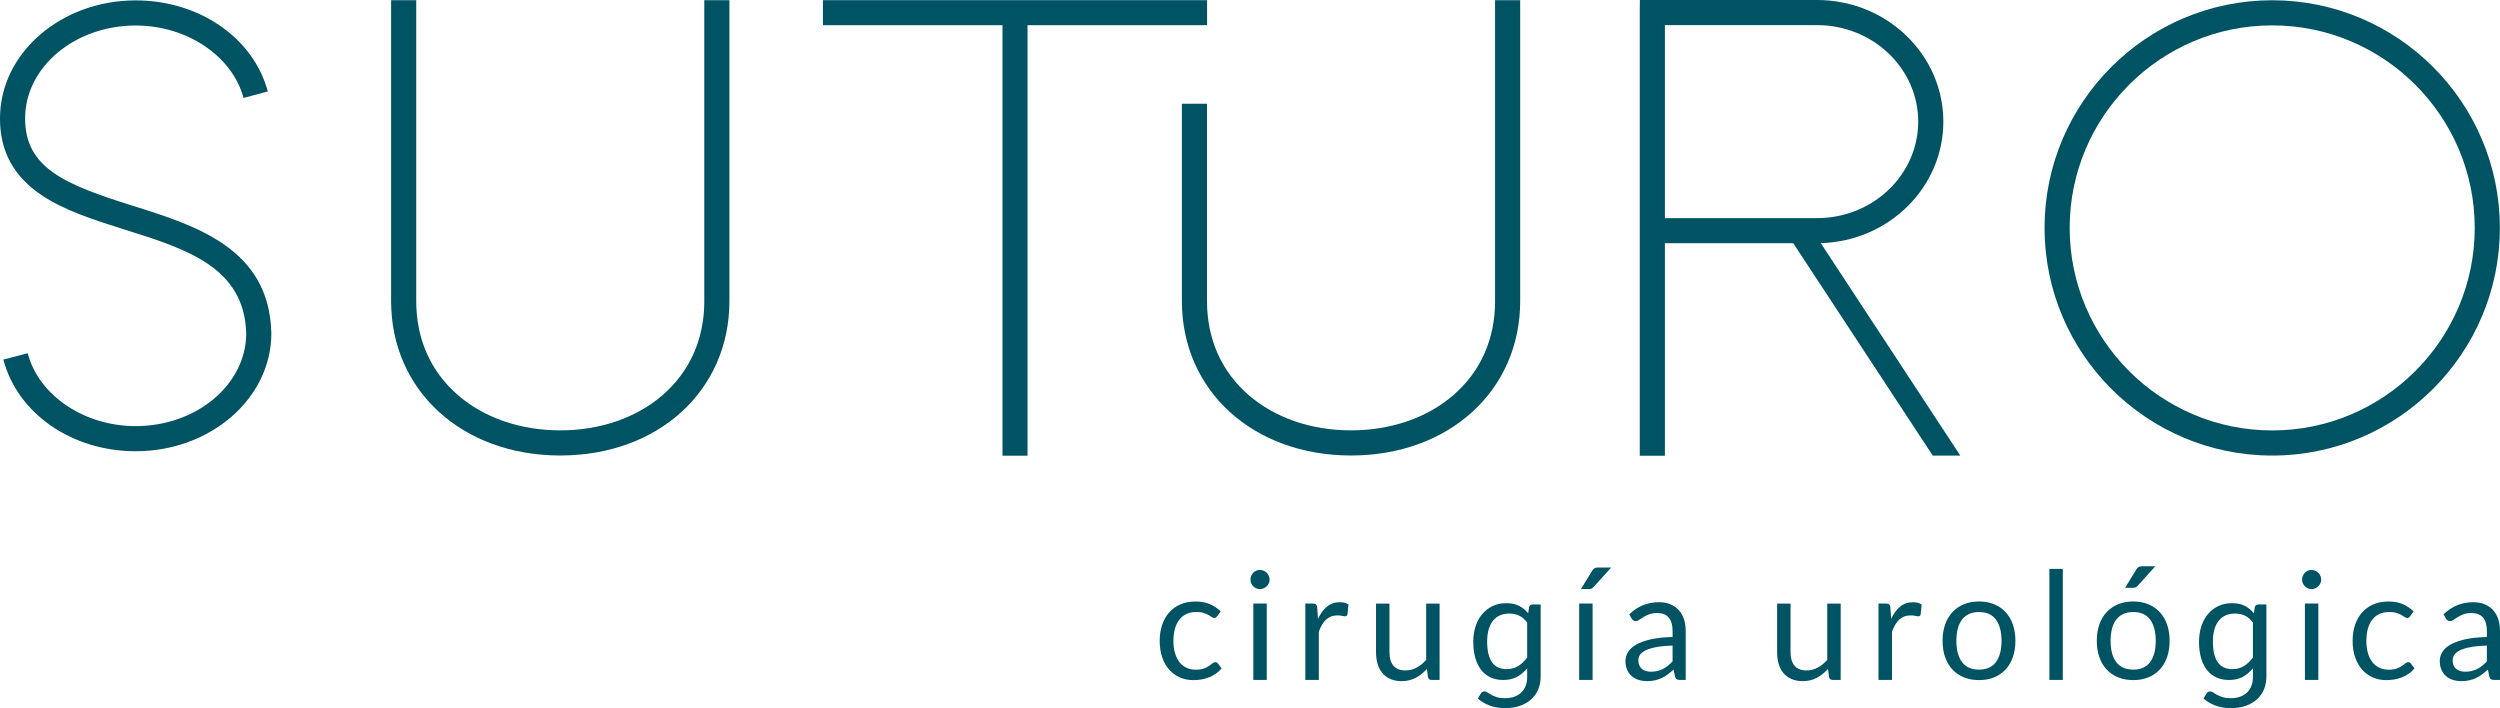 <svg xmlns="http://www.w3.org/2000/svg" id="uuid-f4a607dc-ee68-4abb-a95f-be8c42aac23a" width="996.44mm" height="282.23mm" viewBox="0 0 2824.55 800.01"><defs><style>.uuid-1d08f656-0182-42cd-b4eb-8f9b3a8507fe{fill:#005363;}</style></defs><g id="uuid-45a1d7a6-60df-4626-9ae9-dcd210c3e90c"><polygon class="uuid-1d08f656-0182-42cd-b4eb-8f9b3a8507fe" points="1363.79 .2 929.76 .2 929.76 28.46 1132.65 28.46 1132.65 514.85 1160.91 514.85 1160.91 28.46 1363.79 28.46 1363.79 .2"></polygon><path class="uuid-1d08f656-0182-42cd-b4eb-8f9b3a8507fe" d="M795.73,340.26c0,42.66-16.23,79.32-46.94,106.01-29.65,25.77-70.77,39.96-115.79,39.96s-86.14-14.19-115.79-39.96c-30.71-26.69-46.94-63.35-46.94-106.01V.19h-28.39v340.07c0,101.03,80.37,174.36,191.11,174.36s191.11-73.33,191.11-174.36V.19h-28.39v340.07Z"></path><path class="uuid-1d08f656-0182-42cd-b4eb-8f9b3a8507fe" d="M1689.17,340.26c0,42.66-16.23,79.32-46.94,106.01-29.65,25.77-70.77,39.96-115.79,39.96s-86.14-14.19-115.79-39.96c-30.71-26.69-46.94-63.35-46.94-106.01V117.19h-28.39v223.07c0,101.03,80.37,174.36,191.11,174.36s191.11-73.33,191.11-174.36V.19h-28.39v340.07Z"></path><path class="uuid-1d08f656-0182-42cd-b4eb-8f9b3a8507fe" d="M2567.18.28c-141.82,0-257.21,115.38-257.21,257.21s115.38,257.21,257.21,257.21,257.21-115.38,257.21-257.21S2709.01.28,2567.18.28ZM2567.18,486.31c-126.17,0-228.82-102.65-228.82-228.82s102.65-228.82,228.82-228.82,228.82,102.65,228.82,228.82-102.65,228.82-228.82,228.82Z"></path><path class="uuid-1d08f656-0182-42cd-b4eb-8f9b3a8507fe" d="M2195.62,137.4c0-75.76-63.98-137.4-142.62-137.4h-200.29v6.25h-.06v508.64h28.39v-240.09h145.03l157.6,239.93,31.11-.02-157.65-240.01c76.74-2.12,138.5-62.87,138.5-137.3ZM1881.04,246.42V28.39h171.96c62.99,0,114.23,48.9,114.23,109.02s-51.25,109.01-114.23,109.01h-171.96Z"></path><path class="uuid-1d08f656-0182-42cd-b4eb-8f9b3a8507fe" d="M149.8,232.44c-75.68-23.79-121.62-42.3-121.41-98.75,0-57.83,56.03-104.88,124.89-104.88,57.92,0,109.17,34.42,121.86,81.84l27.42-7.34C286.36,42.73,224.97.43,153.28.43,68.76.43,0,60.21,0,133.64c-.13,36.96,15.14,65.3,46.69,86.65,26.21,17.74,60.98,28.66,94.6,39.23,69.37,21.8,134.9,42.39,136.89,117.21-.12,57.75-56.1,104.7-124.89,104.7-58.22,0-109.53-34.63-122-82.35l-27.47,7.18c15.94,60.97,77.4,103.56,149.47,103.56,84.52,0,153.28-59.78,153.28-133.27v-.36c-2.4-95.25-84.41-121.02-156.76-143.76Z"></path><path class="uuid-1d08f656-0182-42cd-b4eb-8f9b3a8507fe" d="M1375.15,696.24c-.46.63-.91,1.11-1.36,1.45-.45.34-1.08.51-1.87.51-.85,0-1.79-.35-2.81-1.06-1.02-.71-2.29-1.49-3.79-2.34-1.5-.85-3.35-1.63-5.54-2.34-2.19-.71-4.87-1.06-8.05-1.06-4.26,0-8.01.75-11.24,2.26-3.24,1.51-5.95,3.68-8.13,6.52-2.19,2.84-3.83,6.27-4.94,10.3-1.11,4.03-1.66,8.55-1.66,13.54s.6,9.87,1.79,13.92c1.19,4.06,2.88,7.47,5.07,10.22,2.19,2.75,4.82,4.85,7.92,6.3,3.09,1.45,6.57,2.17,10.43,2.17s6.73-.44,9.11-1.32c2.39-.88,4.36-1.86,5.92-2.94,1.56-1.08,2.87-2.06,3.92-2.94,1.05-.88,2.09-1.32,3.11-1.32,1.25,0,2.21.48,2.9,1.45l4.26,5.54c-1.87,2.33-4,4.32-6.39,5.96-2.38,1.65-4.95,3.02-7.71,4.13-2.75,1.11-5.64,1.92-8.65,2.43-3.01.51-6.08.77-9.2.77-5.39,0-10.4-.99-15.03-2.98-4.63-1.99-8.64-4.87-12.05-8.64-3.41-3.78-6.08-8.42-8.01-13.92-1.93-5.51-2.9-11.78-2.9-18.82,0-6.42.89-12.35,2.68-17.8,1.79-5.45,4.4-10.15,7.84-14.09,3.43-3.95,7.66-7.03,12.69-9.24,5.02-2.21,10.8-3.32,17.33-3.32,6.07,0,11.43.98,16.05,2.94,4.63,1.96,8.73,4.73,12.31,8.3l-4,5.45Z"></path><path class="uuid-1d08f656-0182-42cd-b4eb-8f9b3a8507fe" d="M1434.42,654.83c0,1.48-.3,2.85-.89,4.13-.6,1.28-1.39,2.41-2.38,3.41-.99.99-2.16,1.78-3.49,2.34-1.34.57-2.74.85-4.22.85s-2.85-.28-4.13-.85c-1.28-.57-2.4-1.35-3.36-2.34-.97-.99-1.73-2.13-2.3-3.41-.57-1.28-.85-2.65-.85-4.13s.28-2.88.85-4.22c.57-1.33,1.33-2.5,2.3-3.49.96-.99,2.09-1.77,3.36-2.34,1.28-.57,2.65-.85,4.13-.85s2.88.28,4.22.85c1.33.57,2.5,1.35,3.49,2.34.99.99,1.79,2.16,2.38,3.49.6,1.33.89,2.74.89,4.22ZM1431.19,681.91v86.27h-15.16v-86.27h15.16Z"></path><path class="uuid-1d08f656-0182-42cd-b4eb-8f9b3a8507fe" d="M1474.79,768.18v-86.27h8.69c1.65,0,2.78.31,3.41.94.62.63,1.05,1.7,1.28,3.24l.94,13.12c2.73-5.9,6.09-10.52,10.09-13.84,4-3.32,8.87-4.98,14.61-4.98,1.82,0,3.56.2,5.24.6,1.67.4,3.16,1.02,4.47,1.87l-1.11,11.33c-.34,1.42-1.19,2.13-2.55,2.13-.8,0-1.96-.17-3.49-.51-1.53-.34-3.27-.51-5.2-.51-2.72,0-5.17.41-7.32,1.23-2.16.82-4.08,2.02-5.75,3.58-1.68,1.56-3.17,3.48-4.47,5.75-1.31,2.27-2.5,4.88-3.58,7.84v54.51h-15.24Z"></path><path class="uuid-1d08f656-0182-42cd-b4eb-8f9b3a8507fe" d="M1569.83,681.91v55.02c0,6.53,1.49,11.58,4.47,15.16,2.98,3.58,7.54,5.37,13.67,5.37,4.43,0,8.6-1.05,12.52-3.15,3.92-2.1,7.52-5.02,10.82-8.77v-63.62h15.16v86.27h-9.03c-2.16,0-3.52-1.05-4.09-3.15l-1.19-9.28c-3.75,4.15-7.95,7.48-12.61,10.01-4.66,2.53-9.99,3.79-16.01,3.79-4.71,0-8.87-.78-12.48-2.34-3.61-1.56-6.63-3.76-9.07-6.6-2.44-2.84-4.27-6.27-5.49-10.3-1.22-4.03-1.83-8.49-1.83-13.37v-55.02h15.16Z"></path><path class="uuid-1d08f656-0182-42cd-b4eb-8f9b3a8507fe" d="M1740.67,682.91v81.5c0,5.17-.89,9.92-2.68,14.27-1.79,4.34-4.39,8.09-7.79,11.24-3.41,3.15-7.59,5.62-12.56,7.41-4.97,1.79-10.63,2.68-16.99,2.68-7.1,0-13.19-1.04-18.27-3.11-5.08-2.07-9.32-4.64-12.73-7.71l3.49-5.71c.45-.74,1.01-1.31,1.66-1.7.65-.4,1.46-.6,2.43-.6,1.02,0,2.13.4,3.32,1.19,1.19.79,2.64,1.67,4.34,2.64,1.7.96,3.79,1.84,6.26,2.64,2.47.79,5.52,1.19,9.16,1.19,4.14,0,7.79-.6,10.94-1.79,3.15-1.19,5.78-2.85,7.88-4.98,2.1-2.13,3.67-4.64,4.73-7.54,1.05-2.9,1.58-6.05,1.58-9.45v-9.96c-1.87,2.16-3.79,4.06-5.75,5.71-1.96,1.65-4.02,3.02-6.17,4.13-2.16,1.11-4.5,1.93-7.03,2.47-2.53.54-5.27.81-8.22.81-5.23,0-9.92-.95-14.1-2.85-4.17-1.9-7.71-4.68-10.6-8.35-2.9-3.66-5.13-8.19-6.69-13.58-1.56-5.39-2.34-11.55-2.34-18.48,0-6.13.85-11.85,2.55-17.16,1.7-5.31,4.16-9.91,7.37-13.8,3.21-3.89,7.12-6.95,11.75-9.2,4.63-2.24,9.84-3.36,15.63-3.36s10.39.99,14.31,2.98c3.92,1.99,7.38,4.8,10.39,8.43l1.02-6.81c.51-2.1,1.84-3.15,4-3.15h9.11ZM1702.18,755.98c4.94,0,9.27-1.13,12.99-3.41,3.72-2.27,7.14-5.51,10.26-9.71v-39.52c-2.73-3.63-5.75-6.23-9.07-7.79-3.32-1.56-7.03-2.34-11.11-2.34-8.06,0-14.25,2.75-18.57,8.26-4.32,5.51-6.47,13.34-6.47,23.51,0,5.39.5,10.05,1.49,13.97.99,3.92,2.43,7.14,4.3,9.67,1.87,2.53,4.17,4.39,6.9,5.58,2.73,1.19,5.82,1.79,9.28,1.79Z"></path><path class="uuid-1d08f656-0182-42cd-b4eb-8f9b3a8507fe" d="M1799.35,681.91v86.27h-15.16v-86.27h15.16ZM1820.34,641.2l-19.84,21.97c-.8.85-1.58,1.46-2.34,1.83-.77.37-1.75.55-2.94.55h-9.03l12.61-20.61c.79-1.31,1.66-2.26,2.6-2.85.94-.6,2.31-.89,4.13-.89h14.82Z"></path><path class="uuid-1d08f656-0182-42cd-b4eb-8f9b3a8507fe" d="M1897.8,768.18c-1.48,0-2.61-.24-3.41-.72-.8-.48-1.42-1.43-1.87-2.85l-1.7-8.09c-2.27,2.04-4.5,3.87-6.68,5.49-2.19,1.62-4.46,2.98-6.81,4.09-2.36,1.11-4.88,1.96-7.58,2.55-2.7.6-5.69.89-8.98.89s-6.5-.47-9.45-1.41c-2.95-.94-5.52-2.34-7.71-4.22-2.19-1.87-3.92-4.24-5.2-7.11-1.28-2.87-1.92-6.26-1.92-10.18,0-3.41.94-6.69,2.81-9.84,1.87-3.15,4.91-5.95,9.11-8.39,4.2-2.44,9.68-4.44,16.44-6,6.76-1.56,15.05-2.46,24.87-2.68v-6.73c0-6.7-1.45-11.77-4.34-15.2-2.9-3.43-7.13-5.15-12.69-5.15-3.75,0-6.89.47-9.41,1.4-2.53.94-4.71,1.99-6.56,3.15-1.85,1.16-3.44,2.21-4.77,3.15-1.33.94-2.65,1.41-3.96,1.41-1.02,0-1.9-.27-2.64-.81-.74-.54-1.36-1.21-1.87-2l-2.73-4.85c4.77-4.6,9.91-8.03,15.42-10.3,5.51-2.27,11.61-3.41,18.31-3.41,4.82,0,9.11.8,12.86,2.38,3.75,1.59,6.9,3.8,9.45,6.64,2.55,2.84,4.48,6.27,5.79,10.3,1.31,4.03,1.96,8.46,1.96,13.29v55.19h-6.73ZM1865.27,758.9c2.67,0,5.11-.27,7.32-.81,2.21-.54,4.3-1.31,6.26-2.3,1.96-.99,3.83-2.21,5.62-3.66,1.79-1.45,3.53-3.08,5.24-4.9v-17.88c-6.98.23-12.93.78-17.84,1.66-4.91.88-8.91,2.03-12.01,3.45-3.1,1.42-5.34,3.1-6.73,5.02-1.39,1.93-2.09,4.09-2.09,6.47s.37,4.23,1.11,5.88c.74,1.65,1.75,3,3.02,4.05,1.28,1.05,2.78,1.82,4.51,2.3,1.73.48,3.59.72,5.58.72Z"></path><path class="uuid-1d08f656-0182-42cd-b4eb-8f9b3a8507fe" d="M2022.99,681.91v55.02c0,6.53,1.49,11.58,4.47,15.16,2.98,3.58,7.54,5.37,13.67,5.37,4.43,0,8.6-1.05,12.52-3.15,3.92-2.1,7.52-5.02,10.82-8.77v-63.62h15.16v86.27h-9.03c-2.16,0-3.52-1.05-4.09-3.15l-1.19-9.28c-3.75,4.15-7.95,7.48-12.61,10.01-4.66,2.53-9.99,3.79-16.01,3.79-4.71,0-8.87-.78-12.48-2.34-3.61-1.56-6.63-3.76-9.07-6.6-2.44-2.84-4.27-6.27-5.49-10.3-1.22-4.03-1.83-8.49-1.83-13.37v-55.02h15.16Z"></path><path class="uuid-1d08f656-0182-42cd-b4eb-8f9b3a8507fe" d="M2122.38,768.18v-86.27h8.69c1.65,0,2.78.31,3.41.94.62.63,1.05,1.7,1.28,3.24l.94,13.12c2.73-5.9,6.09-10.52,10.09-13.84,4-3.32,8.87-4.98,14.61-4.98,1.82,0,3.56.2,5.24.6,1.67.4,3.16,1.02,4.47,1.87l-1.11,11.33c-.34,1.42-1.19,2.13-2.55,2.13-.8,0-1.96-.17-3.49-.51-1.53-.34-3.27-.51-5.2-.51-2.72,0-5.17.41-7.32,1.23-2.16.82-4.08,2.02-5.75,3.58-1.68,1.56-3.17,3.48-4.47,5.75-1.31,2.27-2.5,4.88-3.58,7.84v54.51h-15.24Z"></path><path class="uuid-1d08f656-0182-42cd-b4eb-8f9b3a8507fe" d="M2235.99,679.55c6.3,0,11.98,1.05,17.03,3.15,5.05,2.1,9.37,5.08,12.95,8.94,3.58,3.86,6.32,8.53,8.22,14.01,1.9,5.48,2.85,11.6,2.85,18.35s-.95,12.94-2.85,18.4c-1.9,5.45-4.64,10.11-8.22,13.97-3.58,3.86-7.89,6.83-12.95,8.9-5.05,2.07-10.73,3.11-17.03,3.11s-12.08-1.04-17.16-3.11c-5.08-2.07-9.41-5.04-12.99-8.9-3.58-3.86-6.32-8.52-8.22-13.97-1.9-5.45-2.85-11.58-2.85-18.4s.95-12.87,2.85-18.35c1.9-5.48,4.64-10.15,8.22-14.01,3.58-3.86,7.91-6.84,12.99-8.94,5.08-2.1,10.8-3.15,17.16-3.15ZM2235.99,756.54c8.52,0,14.87-2.85,19.08-8.56,4.2-5.71,6.3-13.67,6.3-23.89s-2.1-18.28-6.3-24.02c-4.2-5.73-10.56-8.6-19.08-8.6-4.31,0-8.08.74-11.28,2.21-3.21,1.48-5.88,3.61-8.01,6.39-2.13,2.78-3.72,6.2-4.77,10.26-1.05,4.06-1.57,8.64-1.57,13.75,0,10.22,2.11,18.18,6.34,23.89,4.23,5.71,10.66,8.56,19.29,8.56Z"></path><path class="uuid-1d08f656-0182-42cd-b4eb-8f9b3a8507fe" d="M2330.6,642.74v125.45h-15.16v-125.45h15.16Z"></path><path class="uuid-1d08f656-0182-42cd-b4eb-8f9b3a8507fe" d="M2410.23,679.55c6.3,0,11.98,1.05,17.03,3.15,5.05,2.1,9.37,5.08,12.95,8.94,3.58,3.86,6.32,8.53,8.22,14.01,1.9,5.48,2.85,11.6,2.85,18.35s-.95,12.94-2.85,18.4c-1.9,5.45-4.64,10.11-8.22,13.97-3.58,3.86-7.89,6.83-12.95,8.9-5.05,2.07-10.73,3.11-17.03,3.11s-12.08-1.04-17.16-3.11c-5.08-2.07-9.41-5.04-12.99-8.9-3.58-3.86-6.32-8.52-8.22-13.97-1.9-5.45-2.85-11.58-2.85-18.4s.95-12.87,2.85-18.35c1.9-5.48,4.64-10.15,8.22-14.01,3.58-3.86,7.91-6.84,12.99-8.94,5.08-2.1,10.8-3.15,17.16-3.15ZM2410.23,756.54c8.52,0,14.87-2.85,19.08-8.56,4.2-5.71,6.3-13.67,6.3-23.89s-2.1-18.28-6.3-24.02c-4.2-5.73-10.56-8.6-19.08-8.6-4.31,0-8.08.74-11.28,2.21-3.21,1.48-5.88,3.61-8.01,6.39-2.13,2.78-3.72,6.2-4.77,10.26-1.05,4.06-1.57,8.64-1.57,13.75,0,10.22,2.11,18.18,6.34,23.89,4.23,5.71,10.66,8.56,19.29,8.56ZM2435.1,639.78l-19.84,21.97c-.8.85-1.58,1.46-2.34,1.83-.77.37-1.75.55-2.94.55h-9.03l12.61-20.61c.79-1.31,1.66-2.26,2.6-2.85.94-.6,2.31-.89,4.13-.89h14.82Z"></path><path class="uuid-1d08f656-0182-42cd-b4eb-8f9b3a8507fe" d="M2560.63,682.91v81.5c0,5.17-.89,9.92-2.68,14.27-1.79,4.34-4.39,8.09-7.79,11.24-3.41,3.15-7.59,5.62-12.56,7.41-4.97,1.79-10.63,2.68-16.99,2.68-7.1,0-13.19-1.04-18.27-3.11-5.08-2.07-9.32-4.64-12.73-7.71l3.49-5.71c.45-.74,1.01-1.31,1.66-1.7.65-.4,1.46-.6,2.43-.6,1.02,0,2.13.4,3.32,1.19,1.19.79,2.64,1.67,4.34,2.64,1.7.96,3.79,1.84,6.26,2.64,2.47.79,5.52,1.19,9.16,1.19,4.14,0,7.79-.6,10.94-1.79,3.15-1.19,5.78-2.85,7.88-4.98,2.1-2.13,3.67-4.64,4.73-7.54,1.05-2.9,1.58-6.05,1.58-9.45v-9.96c-1.87,2.16-3.79,4.06-5.75,5.71-1.96,1.65-4.02,3.02-6.17,4.13-2.16,1.11-4.5,1.93-7.03,2.47-2.53.54-5.27.81-8.22.81-5.23,0-9.92-.95-14.1-2.85-4.17-1.9-7.71-4.68-10.6-8.35-2.9-3.66-5.13-8.19-6.69-13.58-1.56-5.39-2.34-11.55-2.34-18.48,0-6.13.85-11.85,2.55-17.16,1.7-5.31,4.16-9.91,7.37-13.8,3.21-3.89,7.12-6.95,11.75-9.2,4.63-2.24,9.84-3.36,15.63-3.36s10.39.99,14.31,2.98c3.92,1.99,7.38,4.8,10.39,8.43l1.02-6.81c.51-2.1,1.84-3.15,4-3.15h9.11ZM2522.14,755.98c4.94,0,9.27-1.13,12.99-3.41,3.72-2.27,7.14-5.51,10.26-9.71v-39.52c-2.73-3.63-5.75-6.23-9.07-7.79-3.32-1.56-7.03-2.34-11.11-2.34-8.06,0-14.25,2.75-18.57,8.26-4.32,5.51-6.47,13.34-6.47,23.51,0,5.39.5,10.05,1.49,13.97.99,3.92,2.43,7.14,4.3,9.67,1.87,2.53,4.17,4.39,6.9,5.58,2.73,1.19,5.82,1.79,9.28,1.79Z"></path><path class="uuid-1d08f656-0182-42cd-b4eb-8f9b3a8507fe" d="M2622.54,654.83c0,1.48-.3,2.85-.89,4.13-.6,1.28-1.39,2.41-2.38,3.41-.99.99-2.16,1.78-3.49,2.34-1.34.57-2.74.85-4.22.85s-2.85-.28-4.13-.85c-1.28-.57-2.4-1.35-3.36-2.34-.97-.99-1.73-2.13-2.3-3.41-.57-1.28-.85-2.65-.85-4.13s.28-2.88.85-4.22c.57-1.33,1.33-2.5,2.3-3.49.96-.99,2.09-1.77,3.36-2.34,1.28-.57,2.65-.85,4.13-.85s2.88.28,4.22.85c1.33.57,2.5,1.35,3.49,2.34.99.99,1.79,2.16,2.38,3.49.6,1.33.89,2.74.89,4.22ZM2619.31,681.91v86.27h-15.16v-86.27h15.16Z"></path><path class="uuid-1d08f656-0182-42cd-b4eb-8f9b3a8507fe" d="M2722.95,696.24c-.46.63-.91,1.11-1.36,1.45-.45.34-1.08.51-1.87.51-.85,0-1.79-.35-2.81-1.06-1.02-.71-2.29-1.49-3.79-2.34-1.5-.85-3.35-1.63-5.54-2.34-2.19-.71-4.87-1.06-8.05-1.06-4.26,0-8.01.75-11.24,2.26-3.24,1.51-5.95,3.68-8.13,6.52-2.19,2.84-3.83,6.27-4.94,10.3-1.11,4.03-1.66,8.55-1.66,13.54s.6,9.87,1.79,13.92c1.19,4.06,2.88,7.47,5.07,10.22,2.19,2.75,4.82,4.85,7.92,6.3,3.09,1.45,6.57,2.17,10.43,2.17s6.73-.44,9.11-1.32c2.39-.88,4.36-1.86,5.92-2.94,1.56-1.08,2.87-2.06,3.92-2.94,1.05-.88,2.09-1.32,3.11-1.32,1.25,0,2.21.48,2.9,1.45l4.26,5.54c-1.87,2.33-4,4.32-6.39,5.96-2.38,1.65-4.95,3.02-7.71,4.13-2.75,1.11-5.64,1.92-8.65,2.43-3.01.51-6.08.77-9.2.77-5.39,0-10.4-.99-15.03-2.98-4.63-1.99-8.64-4.87-12.05-8.64-3.41-3.78-6.08-8.42-8.01-13.92-1.93-5.51-2.9-11.78-2.9-18.82,0-6.42.89-12.35,2.68-17.8,1.79-5.45,4.4-10.15,7.84-14.09,3.43-3.95,7.66-7.03,12.69-9.24,5.02-2.21,10.8-3.32,17.33-3.32,6.07,0,11.43.98,16.05,2.94,4.63,1.96,8.73,4.73,12.31,8.3l-4,5.45Z"></path><path class="uuid-1d08f656-0182-42cd-b4eb-8f9b3a8507fe" d="M2817.82,768.18c-1.48,0-2.61-.24-3.41-.72-.8-.48-1.42-1.43-1.87-2.85l-1.7-8.09c-2.27,2.04-4.5,3.87-6.68,5.49-2.19,1.62-4.46,2.98-6.81,4.09-2.36,1.11-4.88,1.96-7.58,2.55-2.7.6-5.69.89-8.98.89s-6.5-.47-9.45-1.41c-2.95-.94-5.52-2.34-7.71-4.22-2.19-1.87-3.92-4.24-5.2-7.11-1.28-2.87-1.92-6.26-1.92-10.18,0-3.41.94-6.69,2.81-9.84,1.87-3.15,4.91-5.95,9.11-8.39,4.2-2.44,9.68-4.44,16.44-6,6.76-1.56,15.05-2.46,24.87-2.68v-6.73c0-6.7-1.45-11.77-4.34-15.2-2.9-3.43-7.13-5.15-12.69-5.15-3.75,0-6.89.47-9.41,1.4-2.53.94-4.71,1.99-6.56,3.15-1.85,1.16-3.44,2.21-4.77,3.15-1.33.94-2.65,1.41-3.96,1.41-1.02,0-1.9-.27-2.64-.81-.74-.54-1.36-1.21-1.87-2l-2.73-4.85c4.77-4.6,9.91-8.03,15.42-10.3,5.51-2.27,11.61-3.41,18.31-3.41,4.82,0,9.11.8,12.86,2.38,3.75,1.59,6.9,3.8,9.45,6.64,2.55,2.84,4.48,6.27,5.79,10.3,1.31,4.03,1.96,8.46,1.96,13.29v55.19h-6.73ZM2785.29,758.9c2.67,0,5.11-.27,7.32-.81,2.21-.54,4.3-1.31,6.26-2.3,1.96-.99,3.83-2.21,5.62-3.66,1.79-1.45,3.53-3.08,5.24-4.9v-17.88c-6.98.23-12.93.78-17.84,1.66-4.91.88-8.91,2.03-12.01,3.45-3.1,1.42-5.34,3.1-6.73,5.02-1.39,1.93-2.09,4.09-2.09,6.47s.37,4.23,1.11,5.88c.74,1.65,1.75,3,3.02,4.05,1.28,1.05,2.78,1.82,4.51,2.3,1.73.48,3.59.72,5.58.72Z"></path></g></svg>